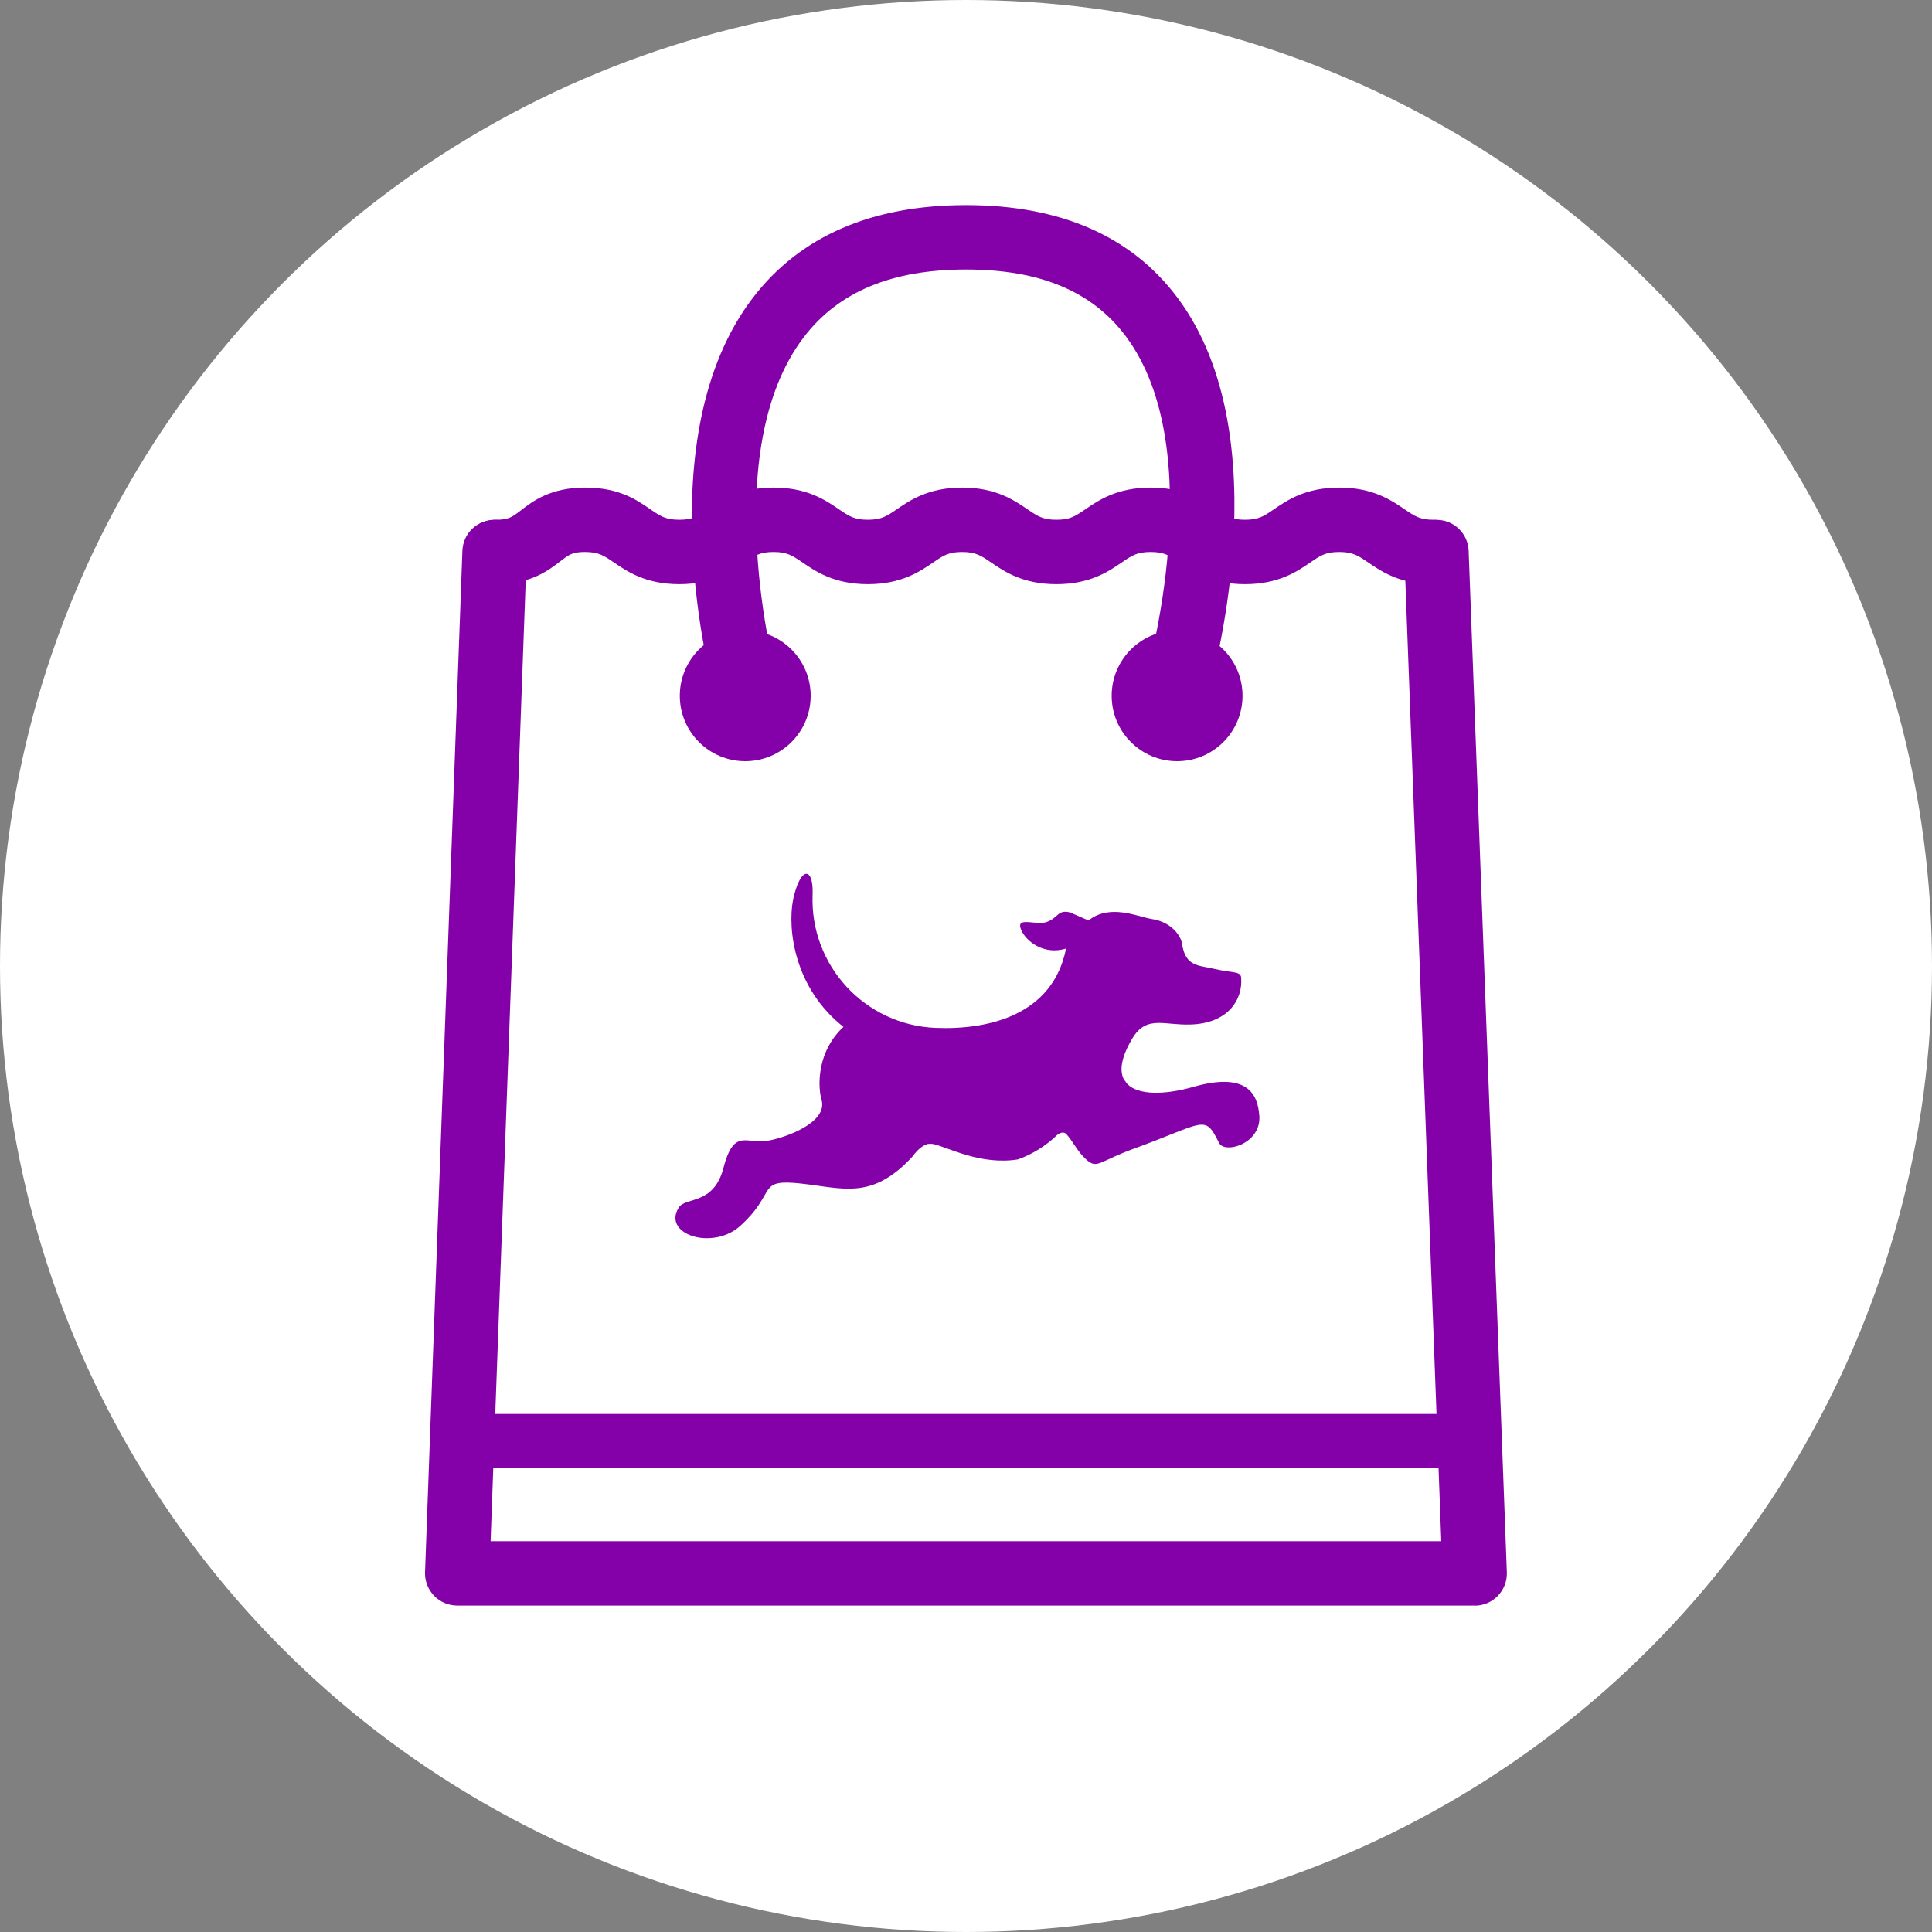 <?xml version="1.0" encoding="UTF-8"?><svg id="Category_Page_Banner_Icons" xmlns="http://www.w3.org/2000/svg" viewBox="0 0 300 300"><rect x="0" y="0" width="300" height="300" fill="#808080" stroke="none"/><defs><style>.cls-1{fill:#fff;}.cls-2{fill:#8400a8;}</style></defs><circle class="cls-1" cx="150" cy="150" r="150"/><path class="cls-2" d="m229,249.31H71c-1.36,0-2.66-.55-3.6-1.53s-1.45-2.3-1.4-3.65l5.8-158.6c.1-2.76,2.4-4.91,5.18-4.81,2.76.1,4.92,2.42,4.81,5.18l-5.61,153.42h147.62l-5.74-153.41c-.1-2.76,2.05-5.08,4.81-5.18,2.8-.11,5.08,2.05,5.18,4.81l5.93,158.6c.05,1.36-.45,2.68-1.4,3.66-.94.98-2.24,1.53-3.6,1.53Z"/><path class="cls-2" d="m182.78,111.37c-.47,0-.95-.07-1.42-.21-2.65-.78-4.16-3.56-3.38-6.21.1-.35,10.08-35.04-3.18-52.75-5.21-6.97-13.33-10.35-24.8-10.35s-19.79,3.43-25.18,10.5c-13.61,17.83-4.37,52.36-4.27,52.7.73,2.66-.84,5.41-3.5,6.14-2.66.73-5.41-.84-6.14-3.5-.44-1.61-10.61-39.69,5.97-61.41,7.31-9.58,18.45-14.43,33.13-14.43s25.7,4.84,32.83,14.38c16.25,21.74,5.23,59.94,4.75,61.56-.64,2.18-2.63,3.59-4.79,3.59Z"/><circle class="cls-2" cx="115.72" cy="108.04" r="10.16"/><circle class="cls-2" cx="182.78" cy="108.04" r="10.16"/><path class="cls-2" d="m195.54,173.22c-.23-3.13-1.68-6.88-10.24-4.45-4.42,1.26-8.48,1.31-10.23-.42h0c-.22-.28-.41-.55-.59-.81-.66-1.34-.37-3.37,1.29-6.2,1.2-2.04,2.53-2.49,4.17-2.5,1.37,0,2.94.3,4.83.25,5.94-.14,8.22-3.87,7.96-7.28-.08-1.04-1.42-.71-4.01-1.33-2.59-.62-4.65-.31-5.17-3.94-.15-1.07-1.5-3.34-4.67-3.83-2.09-.32-6.54-2.45-9.85.22l-2.88-1.25c-1.93-.48-1.78.84-3.63,1.49-1.65.58-4.83-.95-3.97,1.18.7,1.75,3.53,4.04,6.99,2.93-2.05,10.32-11.97,12.66-20.23,12.33-10.99-.43-19.56-9.69-19.13-20.68.12-3.18-.92-4.09-1.92-2.44-.3.5-.6,1.24-.87,2.22-.1.32-.18.67-.25,1.05-.87,4.6.22,13.7,7.84,19.7,0,0-2.55,2.06-3.41,5.94-.5,2.22-.3,3.99-.12,4.9.09.43.17.68.17.68.71,3.4-5.64,5.68-8.39,6.15-.21.03-.41.06-.61.07-.39.03-.76.02-1.11,0-.49-.02-.9-.06-1.22-.11-1.66-.13-2.87.12-3.95,4.26-1.5,5.8-5.89,4.49-6.93,6.14-1.65,2.62.81,4.6,3.93,4.77,1.88.1,4-.45,5.61-1.91,5.41-4.88,2.81-7.04,8.19-6.68.69.05,1.5.13,2.48.26,5.95.78,10.17,2.01,16.04-4.31,0,0,.5-.74,1.21-1.33.31-.25.65-.48,1.02-.6.15-.11.92-.08,1.03-.04,0,0,.02,0,.03,0,2.28.52,7.37,3.32,13.13,2.38,2.29-.83,4.35-2.13,6.06-3.78h0s.92-.81,1.51-.07c.78.85,1.55,2.32,2.41,3.25,2.06,2.22,2.1,1.31,6.44-.46.43-.18.9-.36,1.43-.55,11.34-4.14,11.1-5.47,13.36-.96.41.83,1.86.92,3.26.34,1.62-.67,3.17-2.22,3-4.58"/><path class="cls-2" d="m228.11,227.9H72.31c-2.3,0-4.17-1.87-4.17-4.17s1.87-4.17,4.17-4.17h155.81c2.3,0,4.17,1.87,4.17,4.17s-1.87,4.17-4.17,4.17Z"/><path class="cls-2" d="m222.6,90.71c-5.21,0-8.06-1.95-10.14-3.37-1.59-1.08-2.39-1.63-4.5-1.63s-2.91.54-4.5,1.63c-2.08,1.42-4.94,3.37-10.14,3.37s-8.06-1.95-10.14-3.37c-1.59-1.08-2.39-1.63-4.5-1.63s-2.91.54-4.5,1.63c-2.08,1.42-4.94,3.37-10.14,3.37s-8.06-1.95-10.14-3.37c-1.59-1.08-2.39-1.63-4.5-1.63s-2.91.54-4.5,1.63c-2.08,1.42-4.94,3.37-10.14,3.37s-8.06-1.95-10.14-3.37c-1.59-1.08-2.39-1.63-4.5-1.63s-2.91.54-4.5,1.63c-2.08,1.42-4.94,3.37-10.14,3.37s-8.06-1.95-10.14-3.37c-1.59-1.08-2.39-1.63-4.5-1.63-1.96,0-2.48.4-3.86,1.46-1.83,1.41-4.59,3.54-9.96,3.54-2.76,0-5-2.24-5-5s2.24-5,5-5c1.96,0,2.48-.4,3.86-1.46,1.83-1.41,4.59-3.54,9.96-3.54s8.06,1.95,10.14,3.37c1.59,1.08,2.39,1.63,4.5,1.63s2.91-.54,4.5-1.63c2.08-1.42,4.94-3.37,10.14-3.37s8.06,1.95,10.14,3.37c1.59,1.08,2.39,1.63,4.5,1.63s2.91-.54,4.5-1.63c2.08-1.42,4.94-3.37,10.14-3.37s8.06,1.95,10.14,3.37c1.59,1.08,2.39,1.63,4.5,1.63s2.91-.54,4.5-1.63c2.08-1.42,4.94-3.37,10.14-3.37s8.06,1.95,10.14,3.37c1.59,1.08,2.39,1.63,4.5,1.63s2.91-.54,4.5-1.63c2.08-1.42,4.94-3.37,10.14-3.37s8.06,1.95,10.14,3.37c1.59,1.08,2.39,1.63,4.5,1.63,2.76,0,5,2.24,5,5s-2.24,5-5,5Z"/></svg>